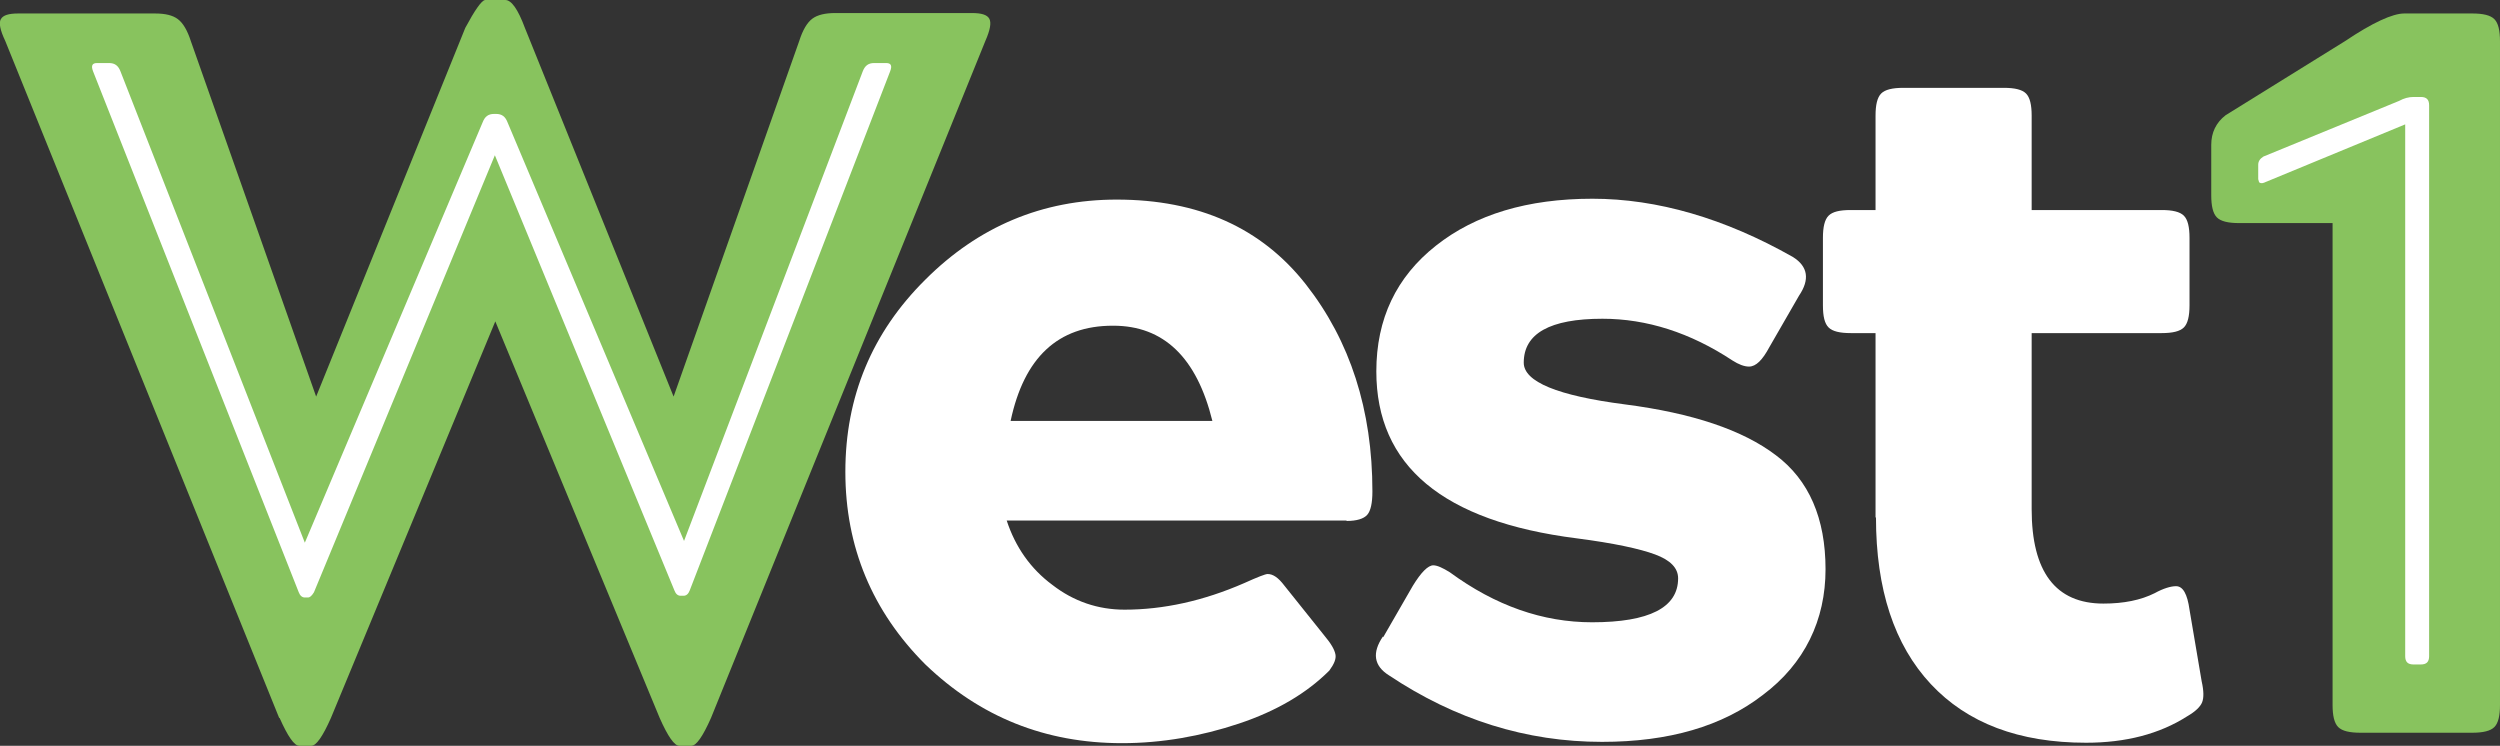 <?xml version="1.0" encoding="UTF-8"?>
<svg id="Logo" xmlns="http://www.w3.org/2000/svg" viewBox="0 0 57.49 17.15">
  <rect x="0" y="0" width="57.49" height="17.15" fill="#333333" stroke="none"/>
  <defs>
    <style>
      .cls-1 {
        fill: #fff;
      }

      .cls-1, .cls-2 {
        stroke-width: 0px;
      }

      .cls-2 {
        fill: #88c35e;
      }
    </style>
  </defs>
  <path class="cls-1" d="M30.96,11.97h-7.81c.2.61.55,1.11,1.05,1.48.49.38,1.05.57,1.66.57.89,0,1.81-.2,2.75-.61.31-.14.49-.21.54-.21.13,0,.25.09.38.26l.92,1.15c.16.19.24.33.26.44.02.1-.03.22-.14.37-.52.52-1.21.93-2.08,1.22s-1.77.45-2.69.45c-1.76,0-3.26-.6-4.52-1.81-1.22-1.22-1.84-2.7-1.84-4.43s.61-3.2,1.84-4.42c1.22-1.22,2.69-1.84,4.4-1.84,1.88,0,3.33.65,4.35,1.95,1.02,1.3,1.53,2.89,1.53,4.76,0,.27-.04.45-.12.54-.08.09-.24.14-.47.14ZM25.59,7.49c-1.26,0-2.04.73-2.35,2.19h4.64c-.36-1.46-1.12-2.19-2.28-2.19Z"/>
  <path class="cls-1" d="M31.81,14.65l.68-1.18c.19-.31.35-.47.47-.47.09,0,.22.06.38.16,1.05.77,2.14,1.15,3.27,1.15,1.32,0,1.98-.34,1.98-1.01,0-.24-.18-.42-.53-.55-.35-.13-.95-.26-1.8-.37-3.08-.39-4.61-1.67-4.61-3.84,0-1.21.46-2.17,1.37-2.89.91-.72,2.11-1.08,3.6-1.08s3.04.45,4.61,1.34c.35.22.39.52.14.89l-.68,1.18c-.16.3-.31.45-.47.45-.11,0-.24-.05-.38-.14-.97-.64-1.97-.96-2.99-.96-1.21,0-1.81.34-1.81,1.01,0,.44.78.76,2.33.96,1.55.2,2.71.59,3.47,1.17.76.57,1.14,1.45,1.14,2.62s-.48,2.17-1.44,2.89c-.93.72-2.16,1.08-3.7,1.08-1.74,0-3.37-.51-4.9-1.53-.35-.22-.39-.52-.14-.89Z"/>
  <path class="cls-1" d="M43.13,11.9v-4.24h-.57c-.25,0-.42-.04-.51-.13-.09-.09-.13-.25-.13-.51v-1.55c0-.25.04-.42.13-.51.09-.09.25-.13.51-.13h.57v-2.17c0-.25.04-.42.13-.51.09-.09.26-.13.51-.13h2.31c.25,0,.42.04.51.13.09.09.13.26.13.51v2.17h2.99c.25,0,.42.04.51.13.09.09.13.26.13.51v1.55c0,.25-.04.42-.13.51-.09.09-.26.13-.51.13h-2.99v4.05c0,1.44.55,2.17,1.65,2.17.47,0,.86-.08,1.18-.24.2-.11.37-.16.49-.16.16,0,.26.18.31.54l.28,1.65c.05.22.05.38.01.48-.04.1-.15.21-.34.32-.64.41-1.42.61-2.33.61-1.54,0-2.73-.45-3.57-1.35-.84-.9-1.26-2.18-1.26-3.83Z"/>
  <path class="cls-2" d="M6.42,16.51L.12.94C0,.69-.03.52.02.44c.05-.09.18-.13.4-.13h3.14c.24,0,.41.04.53.13.12.09.22.26.3.51l2.88,8.17L10.7.64c.22-.41.37-.62.45-.64h.47c.14,0,.29.21.45.64l3.42,8.48L18.38.94c.08-.25.18-.42.3-.51.12-.09.3-.13.53-.13h3.14c.22,0,.35.04.4.13s.02.26-.09.51l-6.31,15.57c-.19.43-.34.64-.45.64h-.28c-.11,0-.26-.21-.45-.64l-3.78-9.12-3.78,9.12c-.19.43-.34.64-.45.64h-.28c-.11,0-.26-.21-.45-.64Z"/>
  <path class="cls-2" d="M53.64,16.2V5.13h-2.15c-.25,0-.42-.04-.51-.13-.09-.09-.13-.26-.13-.51v-1.16c0-.28.11-.51.33-.68l2.74-1.7c.64-.43,1.1-.64,1.37-.64h1.56c.25,0,.42.04.51.13.09.09.13.26.13.51v15.26c0,.25-.04.42-.13.51s-.26.13-.51.13h-2.57c-.25,0-.42-.04-.51-.13-.09-.09-.13-.26-.13-.51Z"/>
  <path class="cls-1" d="M6.87,13.62L2.14,1.64c-.05-.13-.02-.19.09-.19h.28c.13,0,.21.06.26.19l4.24,10.84L11.1,2.81c.05-.13.13-.19.26-.19h.05c.13,0,.21.06.26.19l4.06,9.63L19.84,1.64c.05-.13.13-.19.26-.19h.28c.11,0,.14.06.09.19l-4.61,11.94c-.03.08-.08.12-.14.12h-.07c-.06,0-.11-.04-.14-.12L11.38,3.57l-4.16,10.05c-.05.08-.09.12-.14.12h-.07c-.06,0-.11-.04-.14-.12Z"/>
  <path class="cls-1" d="M55.31,15.07V2.86l-3.22,1.33s-.09.05-.14,0l-.02-.07v-.33c0-.08.04-.14.12-.19l3.12-1.28c.11-.06.22-.09.33-.09h.17c.13,0,.19.06.19.19v12.67c0,.13-.06.19-.19.19h-.17c-.13,0-.19-.06-.19-.19Z"/>
</svg>